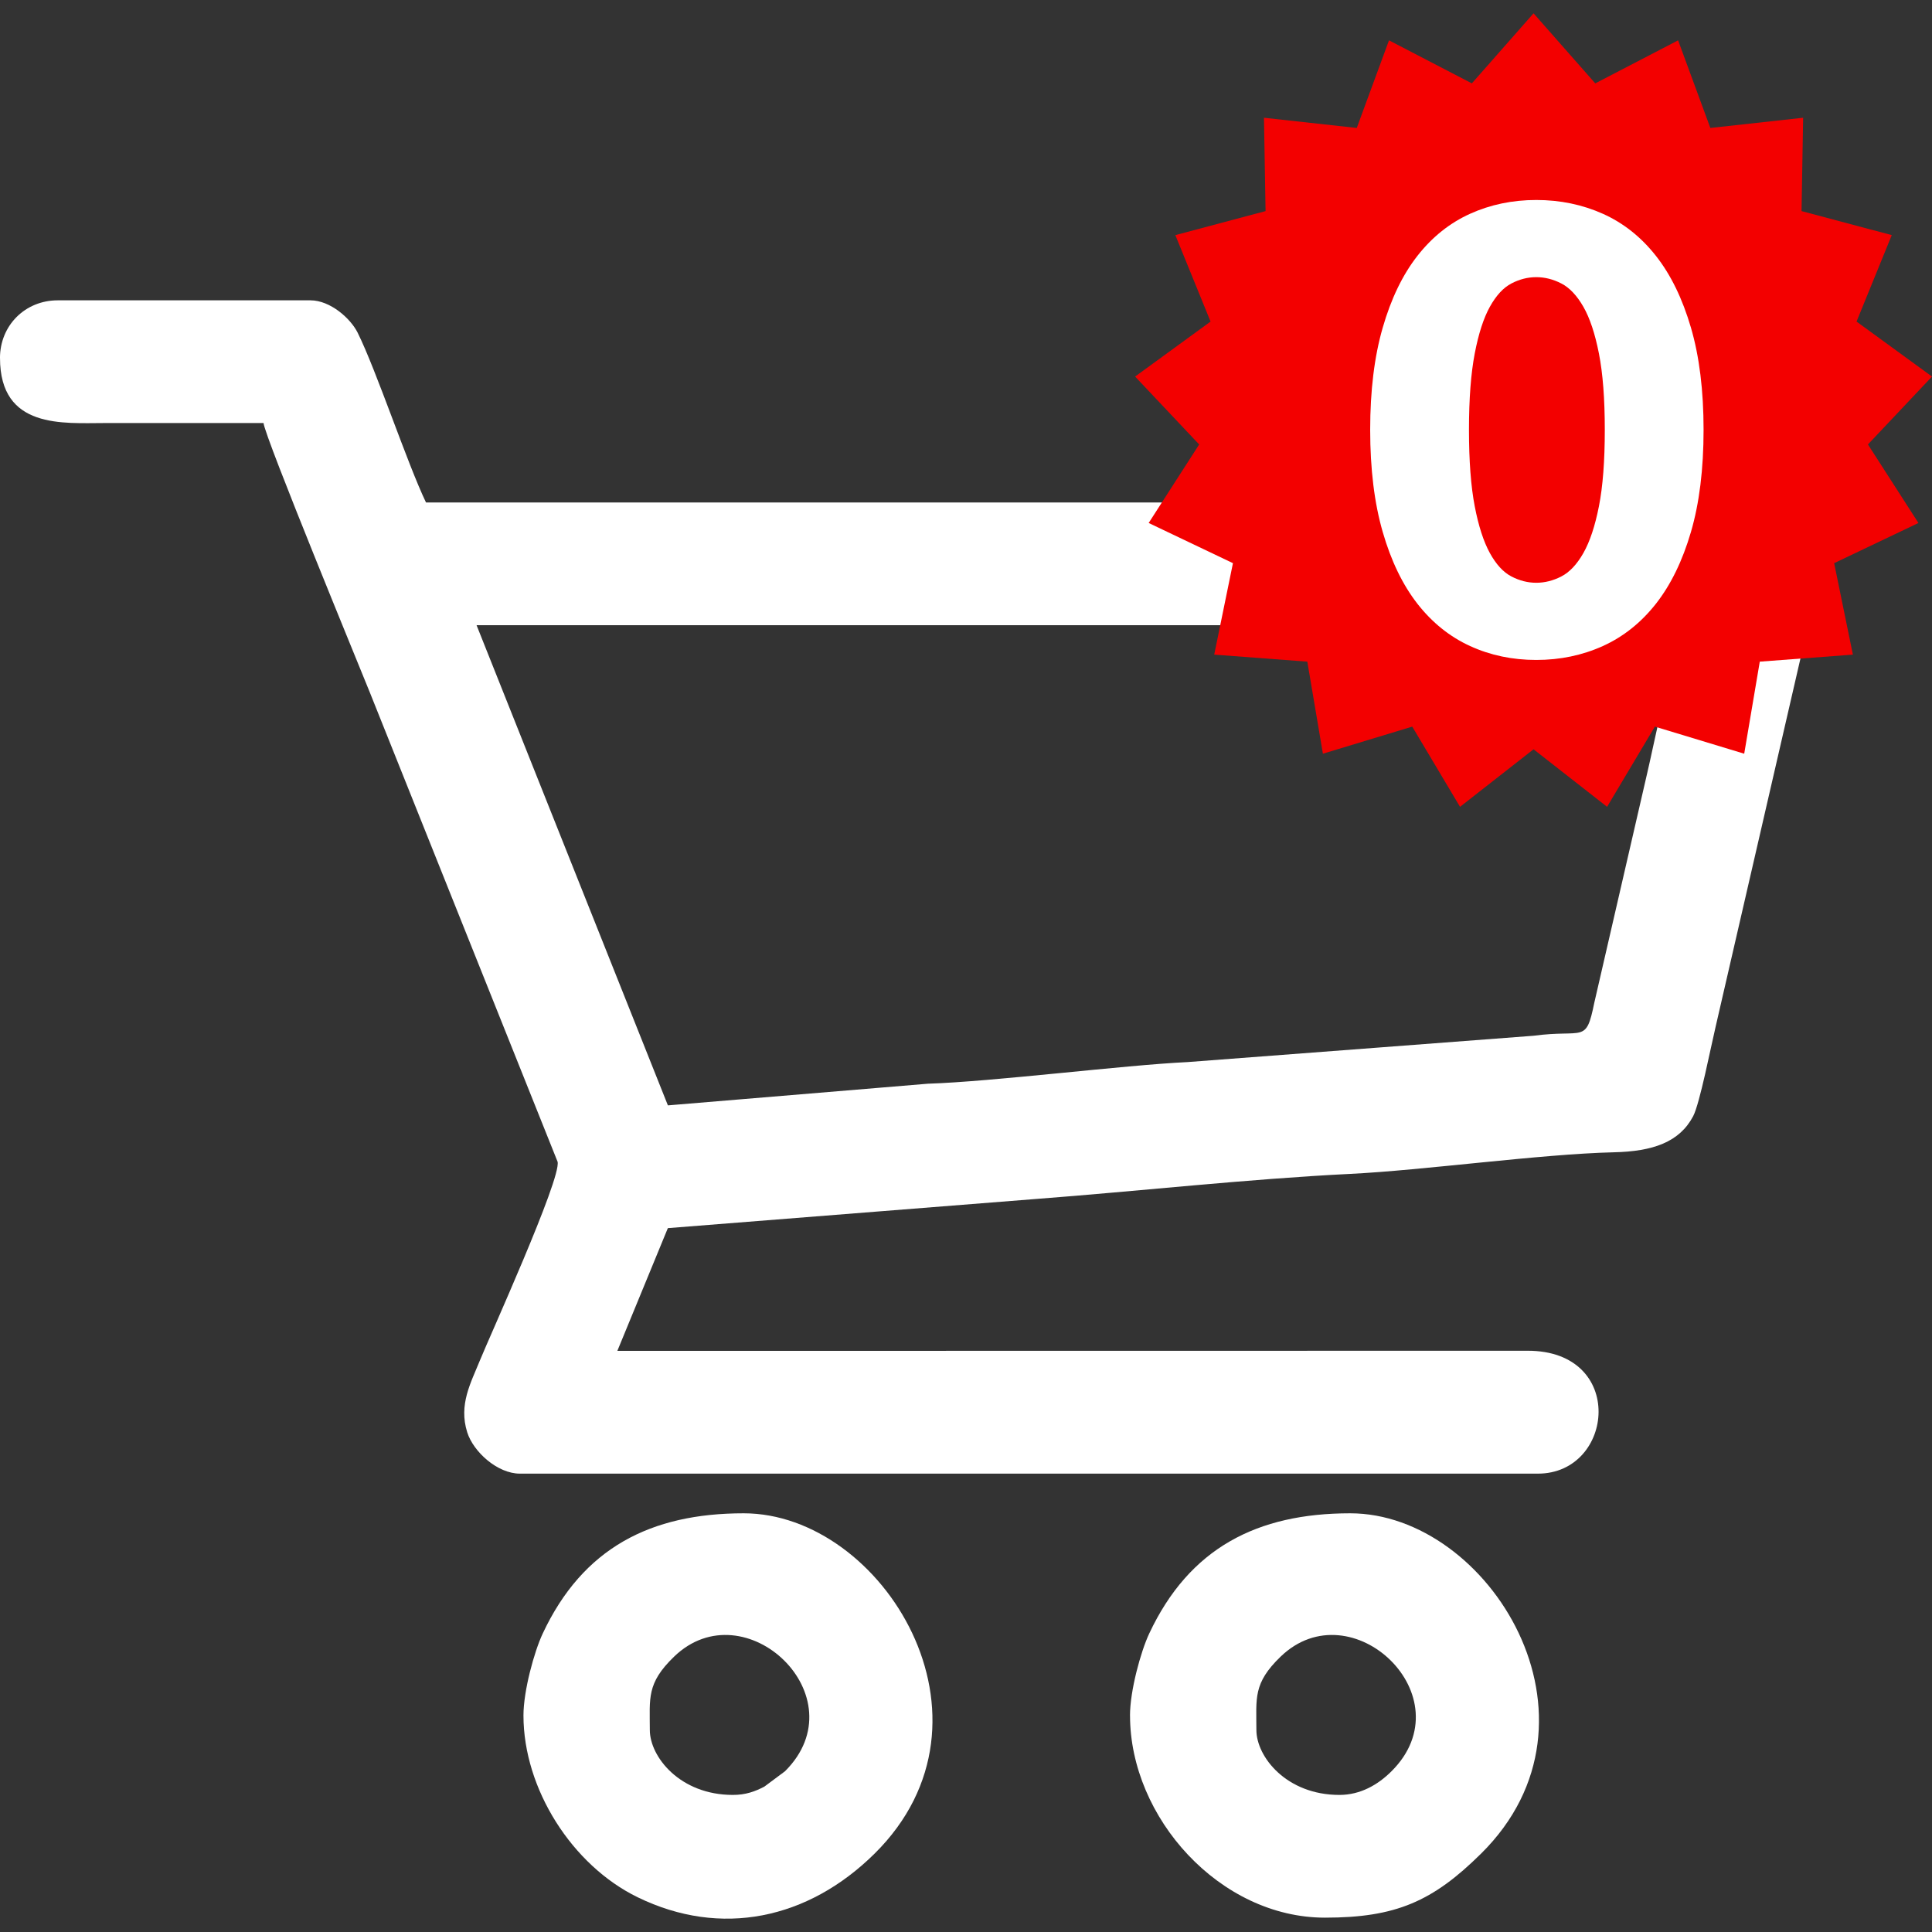 <?xml version="1.0" encoding="UTF-8"?>
<!DOCTYPE svg PUBLIC "-//W3C//DTD SVG 1.1//EN" "http://www.w3.org/Graphics/SVG/1.1/DTD/svg11.dtd">
<!-- Creator: CorelDRAW 2020 (64-Bit) -->
<svg xmlns="http://www.w3.org/2000/svg" xml:space="preserve" width="180px" height="180px" version="1.1" style="shape-rendering:geometricPrecision; text-rendering:geometricPrecision; image-rendering:optimizeQuality; fill-rule:evenodd; clip-rule:evenodd"
viewBox="0 0 180 180"
 xmlns:xlink="http://www.w3.org/1999/xlink"
 xmlns:xodm="http://www.corel.com/coreldraw/odm/2003">
 <rect x="0" y="0" width="180" height="180" fill="#333333" stroke="none"/>
 <defs>
  <style type="text/css">
   <![CDATA[
    .fil1 {fill:#F30000}
    .fil0 {fill:white}
    .fil2 {fill:white;fill-rule:nonzero}
   ]]>
  </style>
 </defs>
 <g id="Capa_x0020_1">
  <g id="_2131540207120">
   <path class="fil0" d="M62.225 102.982l-17.825 -44.734 112.343 0c-0.628,1.308 -2.769,11.65 -3.294,13.861l-4.913 21.32c-0.788,3.867 -0.944,2.439 -5.676,3.071l-32.194 2.45c-6.007,0.286 -18.138,1.824 -24.223,2.017l-24.218 2.018 0 -0.003zm-62.224 -69.625c0,6.64 5.888,6.057 9.755,6.057 4.933,-0.004 9.866,0 14.799,0 0.103,1.276 9.157,23.231 9.895,25.08l17.501 43.747c0.353,1.579 -6.434,16.501 -7.266,18.572 -0.812,2.013 -1.968,4.051 -1.156,6.627 0.578,1.834 2.826,3.855 4.904,3.855l94.853 0c7.132,0 8.263,-11.486 -0.991,-11.449l-84.778 0.012 4.706 -11.436 34.287 -2.716c9.465,-0.717 19.822,-1.87 29.278,-2.337 6.86,-0.336 17.728,-1.849 24.564,-2.013 3.638,-0.082 6.119,-0.939 7.398,-3.366 0.615,-1.174 1.657,-6.508 2.091,-8.332l7.935 -34.446c1.288,-5.123 3.892,-11.688 -1.924,-14.086 -1.811,-0.75 -21.98,-0.311 -24.92,-0.311 -33.748,0 -67.497,0 -101.242,0 -1.739,-3.617 -4.617,-12.294 -6.373,-15.829 -0.653,-1.308 -2.539,-3.005 -4.393,-3.005l-23.545 0c-3.039,0 -5.38,2.342 -5.38,5.38l0.002 -0.004z"/>
   <polygon class="fil1" points="142.877,1.241 148.626,7.768 156.345,3.759 159.348,11.922 167.994,10.971 167.845,19.668 176.251,21.905 172.97,29.96 180,35.083 174.031,41.409 178.736,48.725 170.884,52.469 172.629,60.99 163.955,61.644 162.504,70.221 154.18,67.697 149.728,75.169 142.877,69.809 136.027,75.169 131.575,67.697 123.251,70.221 121.8,61.644 113.126,60.99 114.871,52.469 107.019,48.725 111.724,41.41 105.755,35.083 112.785,29.96 109.504,21.905 117.91,19.668 117.761,10.971 126.407,11.922 129.41,3.759 137.129,7.768 "/>
   <path class="fil0" d="M124.789 167.229c-4.934,0 -7.734,-3.555 -7.734,-6.052 0,-2.965 -0.319,-4.343 2.252,-6.827 6.598,-6.381 17.301,3.744 10.337,10.674 -1.27,1.267 -2.907,2.205 -4.855,2.205zm-19.507 -7.399c0,9.522 8.374,18.834 18.161,18.834 6.595,0 10.034,-1.505 14.549,-5.97 12.647,-12.511 0.755,-31.703 -12.196,-31.703 -8.668,0 -14.988,3.232 -18.728,11.207 -0.796,1.697 -1.789,5.332 -1.789,7.632l0.003 0z"/>
   <path class="fil0" d="M68.282 167.229c-4.933,0 -7.739,-3.555 -7.739,-6.052 0,-2.965 -0.316,-4.343 2.256,-6.827 6.594,-6.381 17.301,3.744 10.337,10.674l-1.928 1.435c-0.869,0.451 -1.734,0.77 -2.928,0.77l0.002 0zm-19.512 -7.399c0,6.827 4.523,13.955 10.642,16.935 7.754,3.777 15.878,2.058 22.075,-4.071 12.647,-12.511 0.75,-31.703 -12.196,-31.703 -8.673,0 -14.992,3.232 -18.729,11.207 -0.795,1.697 -1.792,5.332 -1.792,7.632z"/>
   <path class="fil2" d="M158.718 40.039c0,3.672 -0.393,6.845 -1.179,9.53 -0.786,2.684 -1.87,4.908 -3.26,6.682 -1.39,1.764 -3.039,3.077 -4.947,3.94 -1.908,0.863 -3.978,1.295 -6.203,1.295 -2.223,0 -4.275,-0.432 -6.164,-1.295 -1.888,-0.863 -3.528,-2.176 -4.908,-3.94 -1.381,-1.774 -2.455,-3.998 -3.231,-6.682 -0.777,-2.685 -1.17,-5.858 -1.17,-9.53 0,-3.662 0.393,-6.835 1.17,-9.519 0.776,-2.685 1.85,-4.919 3.231,-6.682 1.38,-1.764 3.02,-3.068 4.908,-3.922 1.889,-0.853 3.941,-1.284 6.164,-1.284 2.225,0 4.295,0.431 6.203,1.284 1.908,0.854 3.557,2.158 4.947,3.922 1.39,1.763 2.474,3.997 3.26,6.682 0.786,2.684 1.179,5.857 1.179,9.519zm-9.203 0c0,-2.885 -0.183,-5.253 -0.547,-7.103 -0.364,-1.851 -0.844,-3.298 -1.448,-4.353 -0.603,-1.054 -1.294,-1.783 -2.061,-2.176 -0.767,-0.393 -1.543,-0.585 -2.33,-0.585 -0.785,0 -1.553,0.192 -2.31,0.585 -0.757,0.393 -1.428,1.122 -2.013,2.176 -0.585,1.055 -1.054,2.502 -1.409,4.353 -0.355,1.85 -0.537,4.218 -0.537,7.103 0,2.915 0.182,5.292 0.537,7.133 0.355,1.841 0.824,3.288 1.409,4.353 0.585,1.064 1.256,1.792 2.013,2.185 0.757,0.393 1.525,0.585 2.31,0.585 0.787,0 1.563,-0.192 2.33,-0.585 0.767,-0.393 1.458,-1.121 2.061,-2.185 0.604,-1.065 1.084,-2.512 1.448,-4.353 0.364,-1.841 0.547,-4.218 0.547,-7.133z"/>
  </g>
 </g>
</svg>
